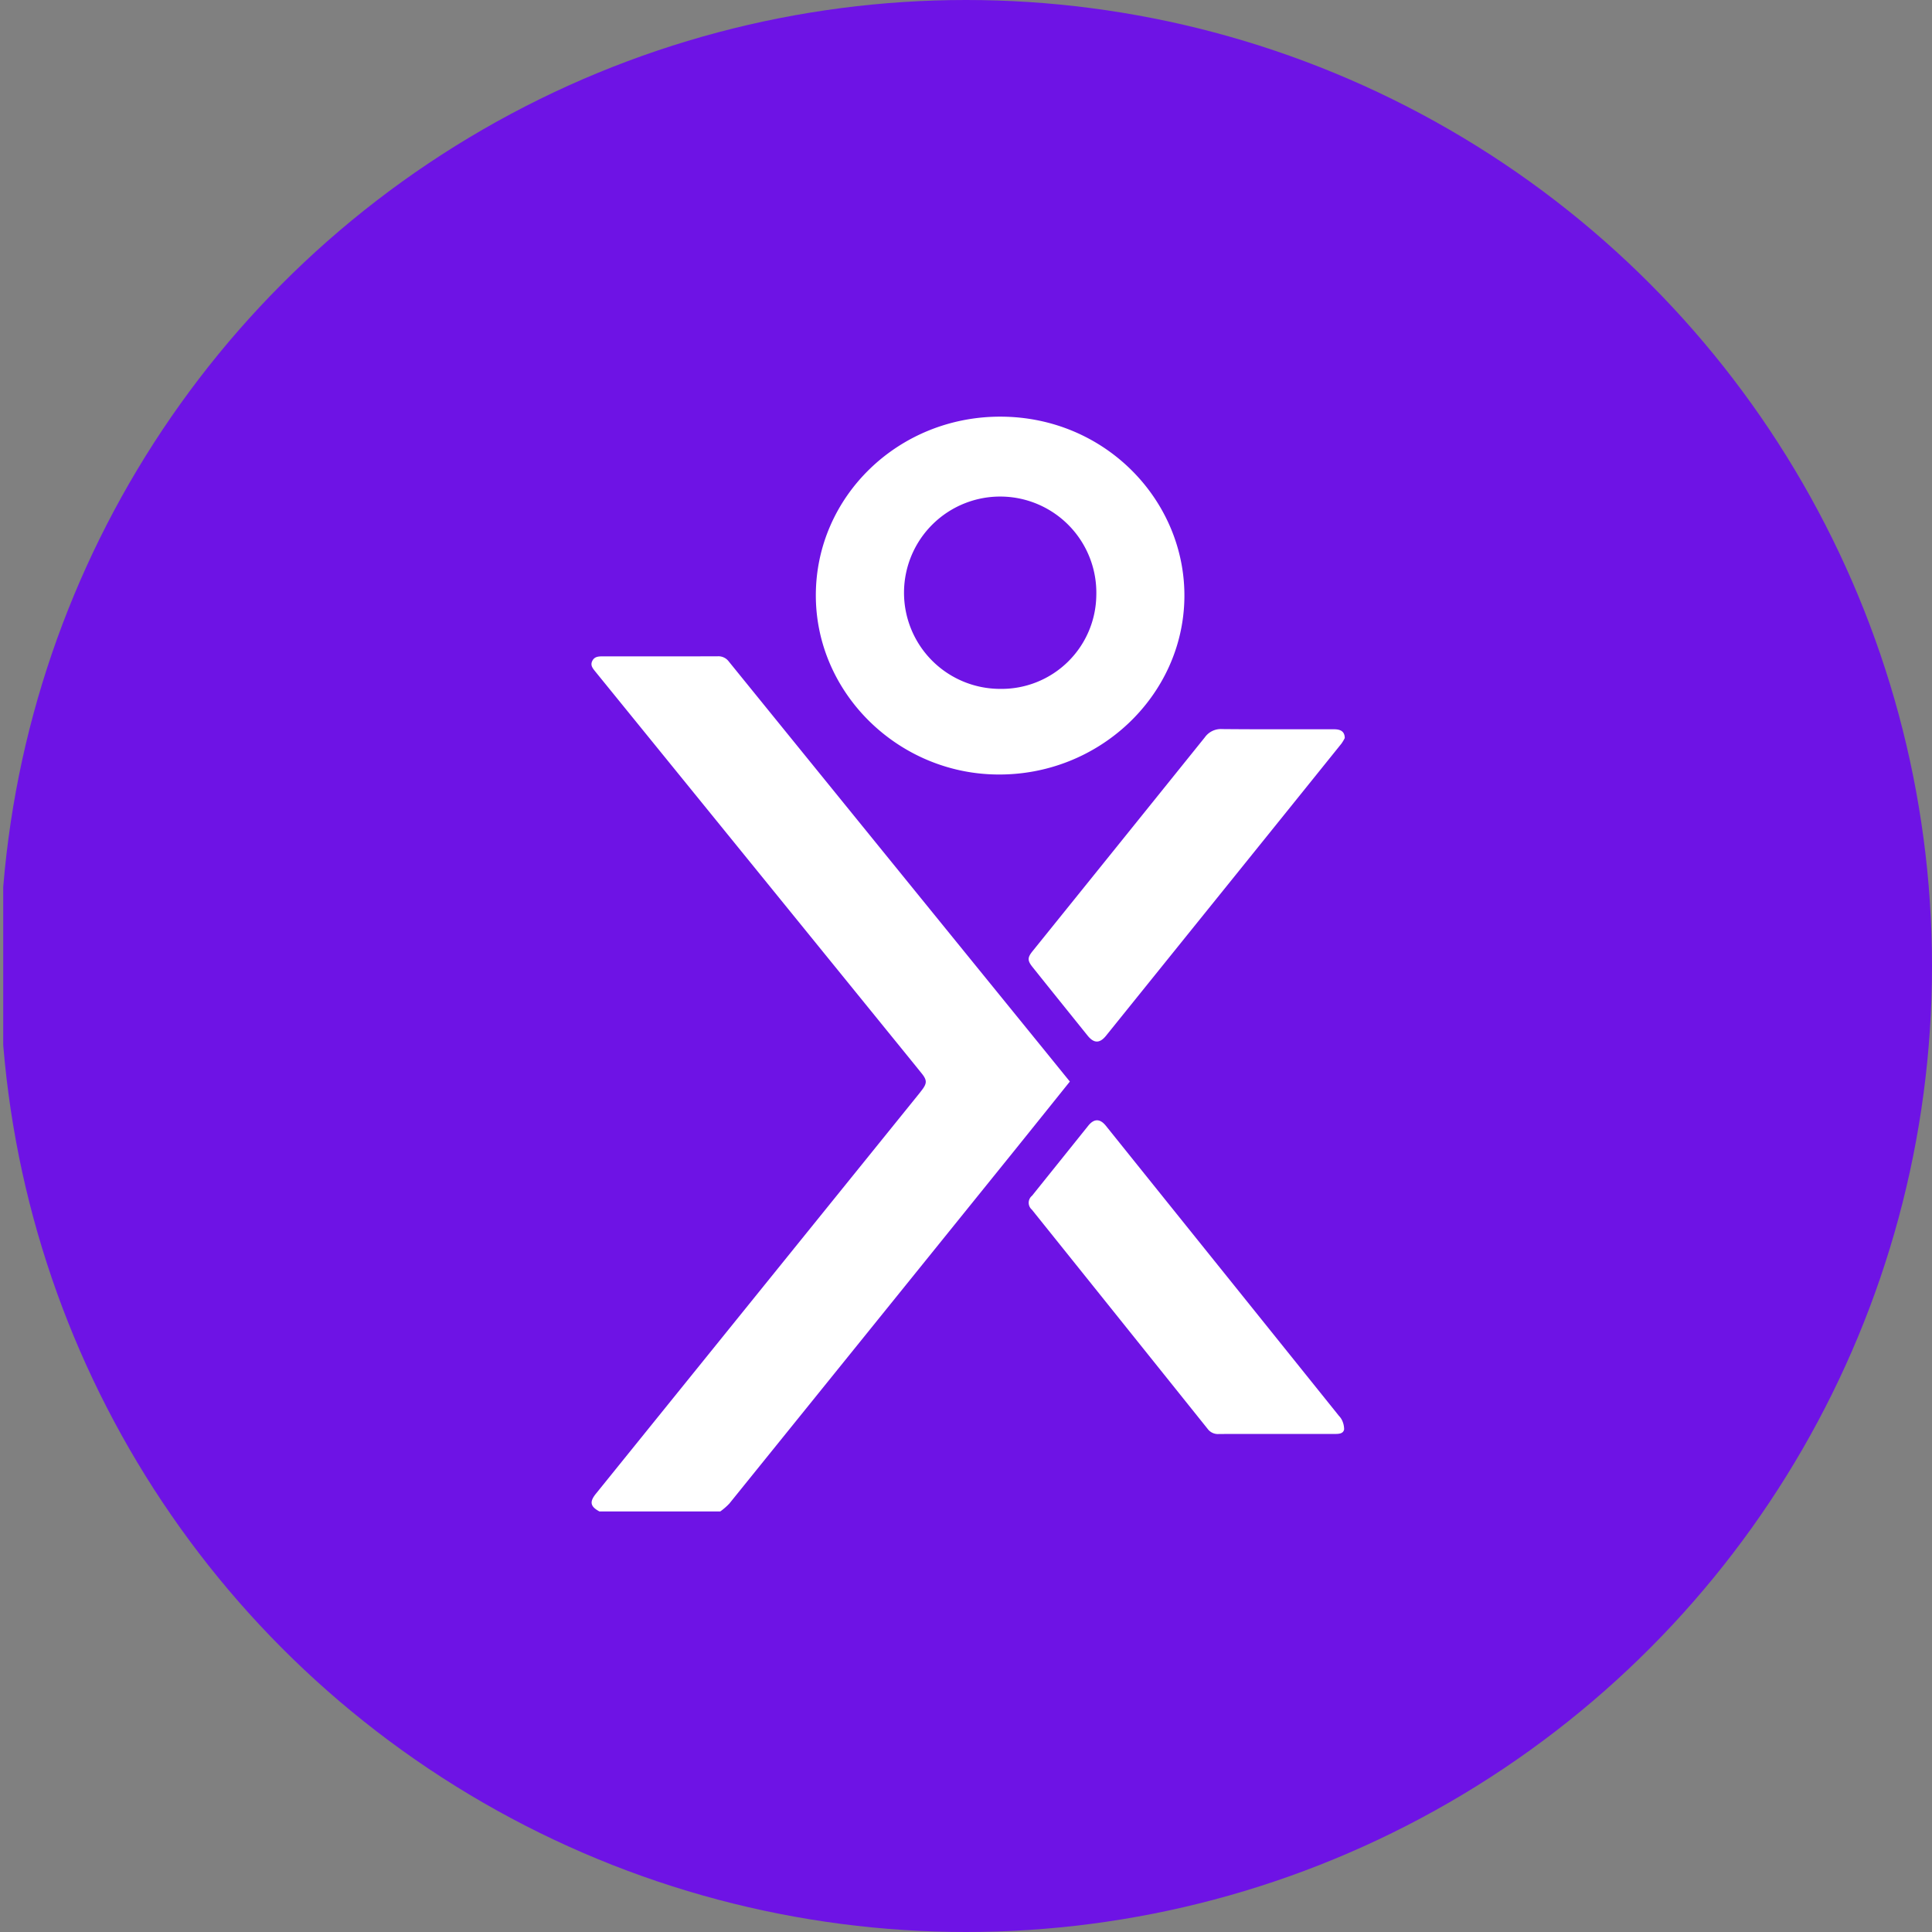 <?xml version='1.0' encoding='utf-8'?>
<svg xmlns="http://www.w3.org/2000/svg" viewBox="0 0 300 300" width="300" height="300">
  <rect x="0" y="0" width="300" height="300" fill="#808080" stroke="none"/>
  <defs><clipPath id="bz_circular_clip"><circle cx="150.0" cy="150.0" r="150.0" /></clipPath></defs><g clip-path="url(#bz_circular_clip)"><rect x="0.5" width="300" height="300" fill="#6e13e5" />
  <path d="M93.074,234.698c-1.424-.777-1.566-1.489-.537-2.76q25.044-31.002,50.1-62.014c.132-.164.263-.329.394-.504.953-1.205.964-1.675.011-2.836-2.048-2.541-4.106-5.059-6.165-7.6Q114.653,131.619,92.428,104.264c-.383-.482-.788-.942-.471-1.61.329-.701.964-.734,1.632-.734,5.957,0,11.893.011,17.85-.011a2.016,2.016,0,0,1,1.73.81q24.853,30.635,49.749,61.27,1.593,1.971,3.208,3.953c-2.88,3.592-5.727,7.14-8.585,10.688q-22.142,27.432-44.296,54.852a9.969,9.969,0,0,1-1.402,1.216Zm33.608-142.25c0-15.375,12.845-27.826,28.768-27.749,16.328.077,28.68,13.196,28.461,28.154-.219,15.222-13.305,27.629-29.151,27.41C139.44,120.077,126.682,107.626,126.682,92.448Zm43.551.011a14.932,14.932,0,1,0-14.926,14.51A14.714,14.714,0,0,0,170.233,92.459Zm27.935,130.204c-2.968,0-5.957-.011-8.925.011a1.977,1.977,0,0,1-1.73-.81q-13.634-17.017-27.289-34.035a1.405,1.405,0,0,1,.033-2.157q4.369-5.437,8.728-10.874c.909-1.128,1.84-1.117,2.76.044q7.315,9.111,14.63,18.211,10.776,13.404,21.54,26.807a2.637,2.637,0,0,1,.427.58,3.243,3.243,0,0,1,.372,1.522c-.142.701-.876.701-1.511.701ZM208.813,114.601a5.671,5.671,0,0,1-.547.909q-8.936,11.104-17.883,22.197-9.314,11.548-18.627,23.106c-.986,1.226-1.883,1.226-2.88-.011-2.836-3.526-5.673-7.041-8.498-10.579-.876-1.084-.865-1.522.022-2.606q13.354-16.558,26.687-33.126a3.065,3.065,0,0,1,2.694-1.281c5.804.055,11.597.022,17.401.033,1.062,0,1.621.405,1.632,1.358Z" fill="#fff" fill-rule="evenodd" />
</g></svg>